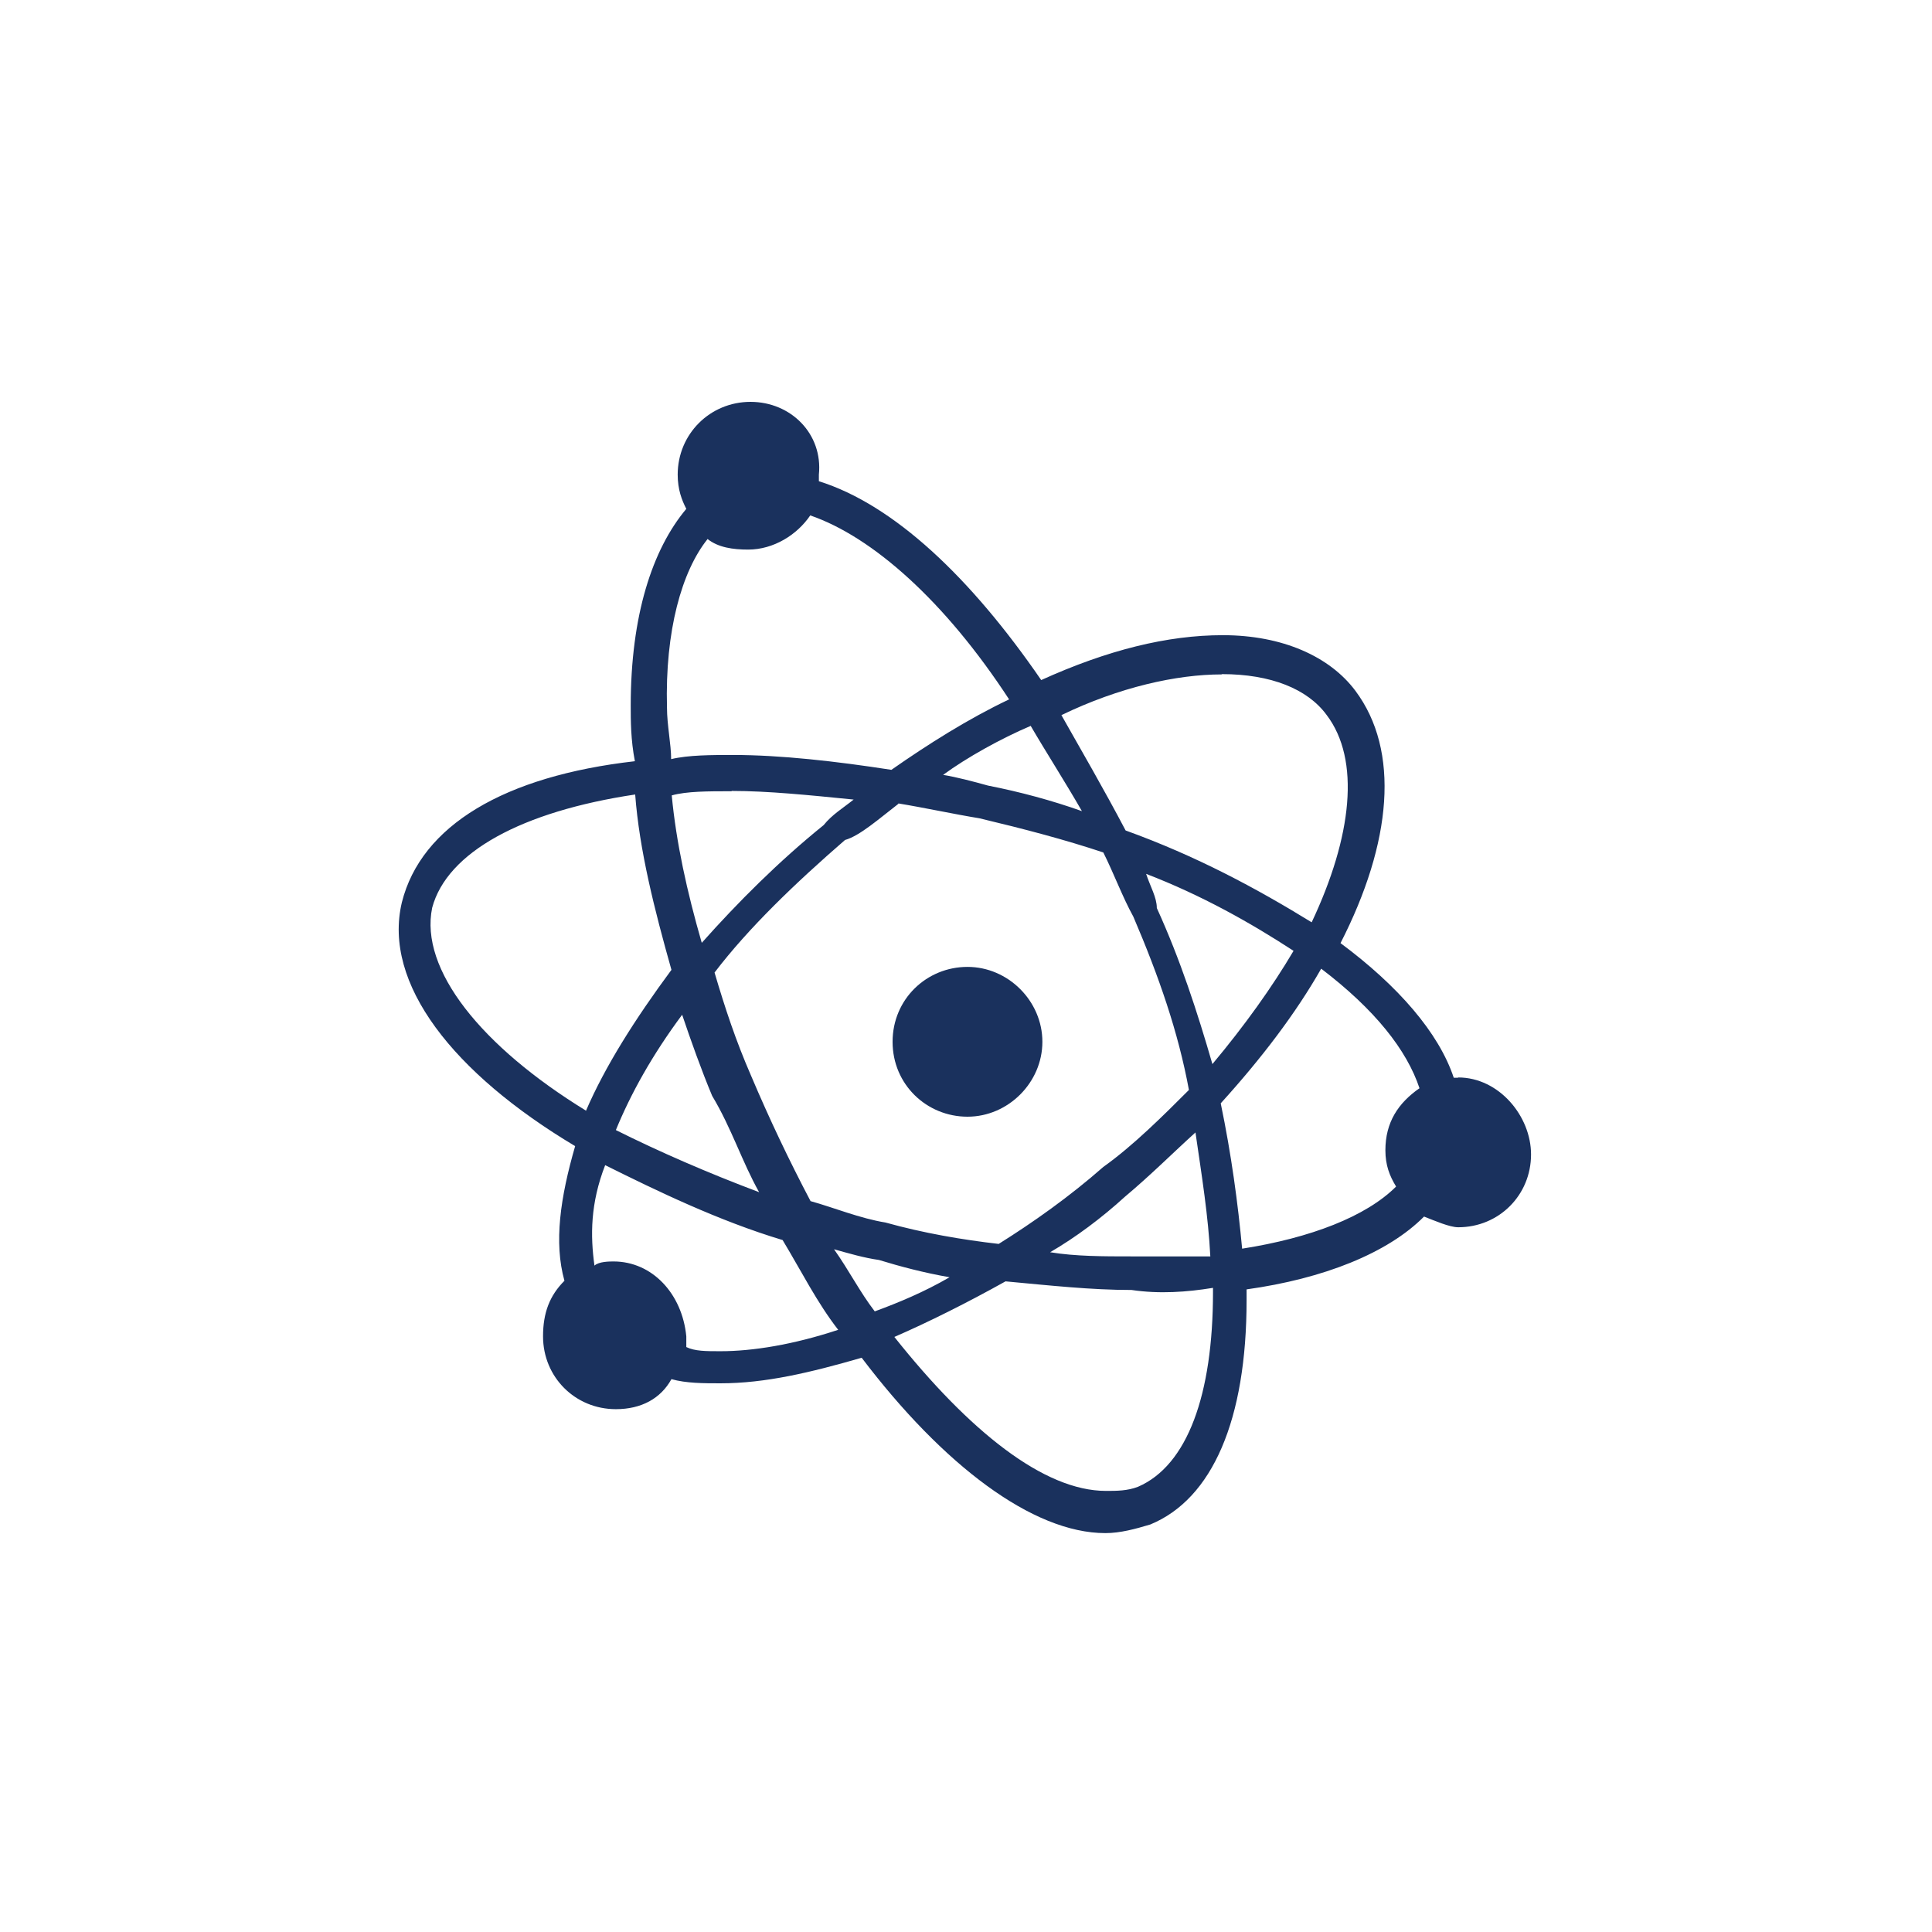 <?xml version="1.0" encoding="UTF-8"?><svg id="a" xmlns="http://www.w3.org/2000/svg" width="65" height="65" viewBox="0 0 65 65"><g id="b"><path id="c" d="m41.11,22.68c1.65,0,2.88.5,3.52,1.37,1.15,1.51.86,4.1-.5,6.98-1.87-1.15-3.88-2.23-6.26-3.09-.72-1.37-1.51-2.73-2.16-3.88,1.94-.94,3.88-1.37,5.39-1.37m-.29,20.64v.14c0,3.45-.86,5.83-2.52,6.55-.36.14-.72.14-1.08.14-2.09,0-4.6-2.01-7.12-5.18,1.15-.5,2.45-1.15,3.74-1.87,1.51.14,2.88.29,4.24.29.94.14,1.87.07,2.73-.07m-8.85-.36c-.86.5-1.73.86-2.52,1.15-.5-.65-.86-1.37-1.37-2.09.5.14,1.01.29,1.51.36.72.22,1.51.43,2.37.58m2.73-18.56c.5.86,1.15,1.87,1.73,2.88-1.01-.36-2.09-.65-3.16-.86-.5-.14-1.08-.29-1.51-.36.79-.58,1.94-1.22,2.95-1.65m-14.96,12.95c-3.52-2.16-5.61-4.75-5.18-6.83.5-1.87,3.02-3.24,6.83-3.81.14,1.87.65,3.88,1.22,5.9-1.22,1.65-2.23,3.24-2.88,4.75m5.83,2.73c-1.73-.65-3.38-1.37-4.82-2.09.5-1.22,1.22-2.52,2.23-3.88.29.86.65,1.87,1.01,2.73.65,1.08,1.01,2.23,1.58,3.24m15.18,2.16h-2.66c-.94,0-1.87,0-2.73-.14.86-.5,1.73-1.15,2.52-1.87.86-.72,1.65-1.51,2.37-2.16.22,1.51.43,2.81.5,4.17m-2.16-12.87c1.87.72,3.52,1.65,4.96,2.59-.72,1.22-1.65,2.52-2.73,3.81-.5-1.73-1.08-3.52-1.87-5.25,0-.36-.22-.72-.36-1.15m-8.34-2.37c.86.14,1.87.36,2.73.5,1.51.36,2.88.72,4.17,1.15.36.72.65,1.51,1.01,2.16.86,2.01,1.51,3.88,1.87,5.83-.86.86-1.87,1.87-2.88,2.59-1.15,1.01-2.37,1.87-3.52,2.59-1.22-.14-2.52-.36-3.81-.72-.86-.14-1.73-.5-2.52-.72-.72-1.37-1.37-2.73-2.01-4.24-.5-1.15-.86-2.23-1.22-3.45,1.15-1.51,2.73-3.02,4.39-4.46.5-.14,1.15-.72,1.8-1.22m-5.61-.43c1.22,0,2.59.14,4.1.29-.36.29-.72.5-1.01.86-1.51,1.22-2.88,2.59-4.1,3.96-.5-1.73-.86-3.38-1.01-4.96.5-.14,1.22-.14,2.01-.14m-3.96,15.82c-.14,0-.5,0-.65.14-.14-1.01-.14-2.09.36-3.38,1.73.86,3.81,1.87,5.97,2.52.65,1.08,1.15,2.09,1.87,3.02-1.51.5-2.88.72-3.96.72-.5,0-.86,0-1.15-.14v-.36c-.14-1.44-1.15-2.52-2.45-2.52m3.16-24.31c.36.29.86.36,1.37.36.86,0,1.65-.5,2.09-1.15,2.09.72,4.53,2.88,6.69,6.19-1.37.65-2.73,1.51-3.96,2.37-1.87-.29-3.74-.5-5.32-.5-.72,0-1.51,0-2.09.14,0-.5-.14-1.15-.14-1.73-.07-2.59.5-4.6,1.37-5.68m23.95,18.48c-.72.5-1.15,1.15-1.15,2.09,0,.5.14.86.36,1.22-1.01,1.01-2.88,1.73-5.18,2.09-.14-1.51-.36-3.16-.72-4.89,1.37-1.51,2.52-3.02,3.38-4.53,1.8,1.37,2.88,2.73,3.31,4.03m1.29-.36h-.14c-.5-1.51-1.87-3.09-3.81-4.53,1.73-3.38,2.01-6.47.5-8.49-.86-1.15-2.45-1.87-4.46-1.87-1.87,0-3.88.5-6.11,1.51-2.37-3.45-4.96-5.9-7.48-6.69v-.22c.14-1.37-.94-2.45-2.3-2.45s-2.45,1.08-2.45,2.45c0,.5.14.86.29,1.15-1.15,1.37-1.87,3.6-1.87,6.62,0,.5,0,1.15.14,1.87-4.39.5-7.19,2.16-7.84,4.75-.65,2.73,1.73,5.75,5.83,8.2-.5,1.73-.72,3.24-.36,4.53-.5.5-.72,1.08-.72,1.87,0,1.37,1.08,2.45,2.45,2.45.86,0,1.51-.36,1.87-1.01.5.14,1.08.14,1.65.14,1.51,0,3.02-.36,4.75-.86,2.73,3.6,5.75,5.9,8.2,5.9.5,0,1.01-.14,1.51-.29,2.09-.86,3.24-3.52,3.24-7.55v-.36c2.59-.36,4.75-1.22,5.97-2.45.36.14.86.36,1.15.36,1.37,0,2.45-1.08,2.45-2.45,0-1.29-1.08-2.59-2.45-2.59" style="fill:#1a315d; fill-rule:evenodd;"/></g><path id="d" d="m32.55,37.57c-1.37,0-2.52-1.08-2.52-2.52s1.15-2.52,2.52-2.52,2.52,1.15,2.52,2.52-1.15,2.52-2.52,2.52" style="fill:#1a315d; fill-rule:evenodd;"/></svg>